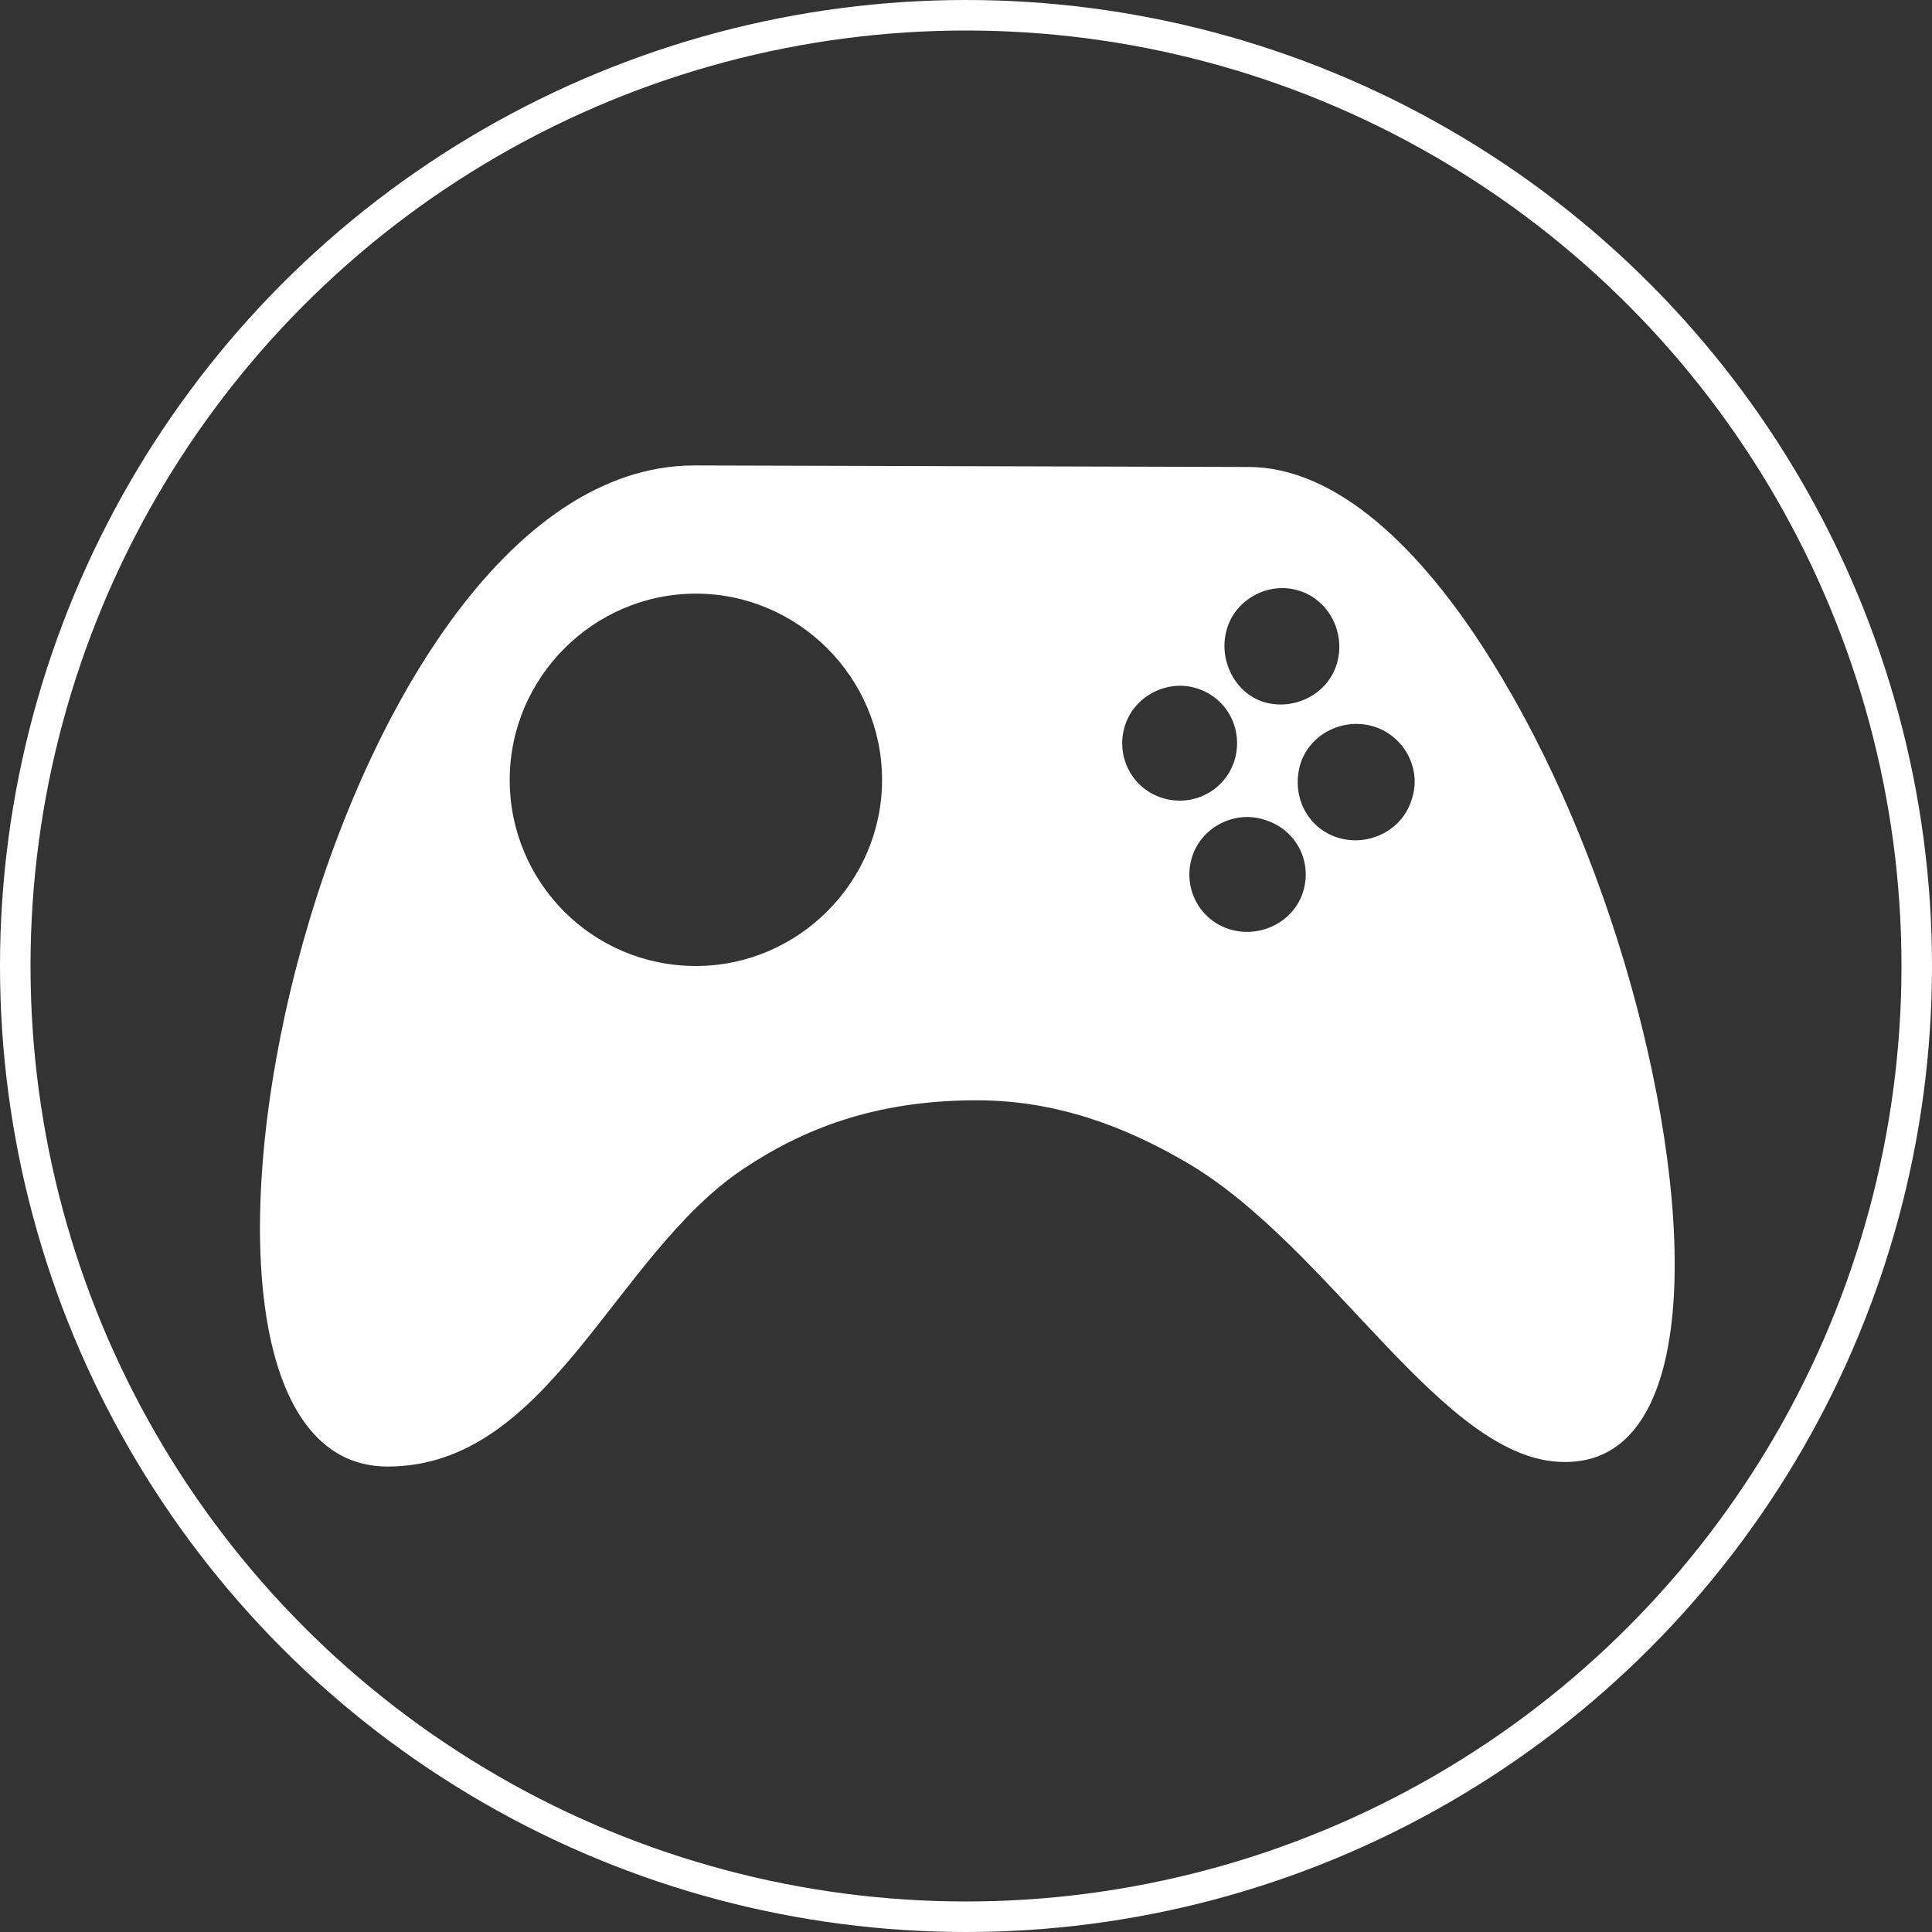 <!-- Generator: Adobe Illustrator 19.2.1, SVG Export Plug-In  -->
<svg version="1.1"
	 xmlns="http://www.w3.org/2000/svg" xmlns:xlink="http://www.w3.org/1999/xlink" xmlns:a="http://ns.adobe.com/AdobeSVGViewerExtensions/3.0/"
	 x="0px" y="0px" width="126.6px" height="126.6px" viewBox="0 0 126.6 126.6" style="enable-background:new 0 0 126.6 126.6;"
	 xml:space="preserve">
<rect x="0" y="0" width="126.6" height="126.6" fill="#333333" stroke="none"/>
<style type="text/css">
	.st0{fill:#FFFFFF;}
	.st1{fill:none;stroke:#FFFFFF;stroke-width:2;stroke-miterlimit:10;}
</style>
<defs>
</defs>
<g>
	<g>
		<path class="st0" d="M106.8,64.3c-2.1-7.4-5.2-14.8-9-20.9c-4.7-7.6-10.3-12.8-16-12.8l-36.3-0.1c-24.4,0-38.4,65.6-20.1,65.6
			c10.6,0,14.8-13.8,23.3-19.5c3.9-2.6,8.6-4.5,15.3-4.5c5.2,0,9.7,1.7,13.8,4.1c9.5,5.6,16.8,19.6,24.7,19.6
			C111.2,95.9,111.3,80.2,106.8,64.3z M45.6,63.3c-6.8,0-12.2-5.5-12.2-12.2s5.5-12.2,12.2-12.2s12.2,5.5,12.2,12.2
			C57.8,57.8,52.3,63.3,45.6,63.3z M80.4,41.2c0.6-2,2.8-3.1,4.7-2.5c2,0.6,3.1,2.8,2.5,4.8s-2.8,3.1-4.8,2.5
			C80.9,45.4,79.8,43.2,80.4,41.2z M76.2,52.3c-2-0.6-3.1-2.7-2.5-4.7s2.8-3.1,4.7-2.5c2,0.6,3.1,2.7,2.5,4.7S78.2,52.9,76.2,52.3z
			 M85.4,58.4c-0.6,2-2.8,3.1-4.8,2.5s-3.1-2.7-2.5-4.7s2.8-3.1,4.7-2.5C84.9,54.3,86,56.4,85.4,58.4z M92.5,52.4
			c-0.6,2-2.8,3.1-4.8,2.5s-3.1-2.7-2.5-4.8c0.6-2,2.8-3.1,4.8-2.5S93.2,50.4,92.5,52.4z"/>
	</g>
</g>
<circle class="st1" cx="63.3" cy="63.3" r="62.3"/>
</svg>